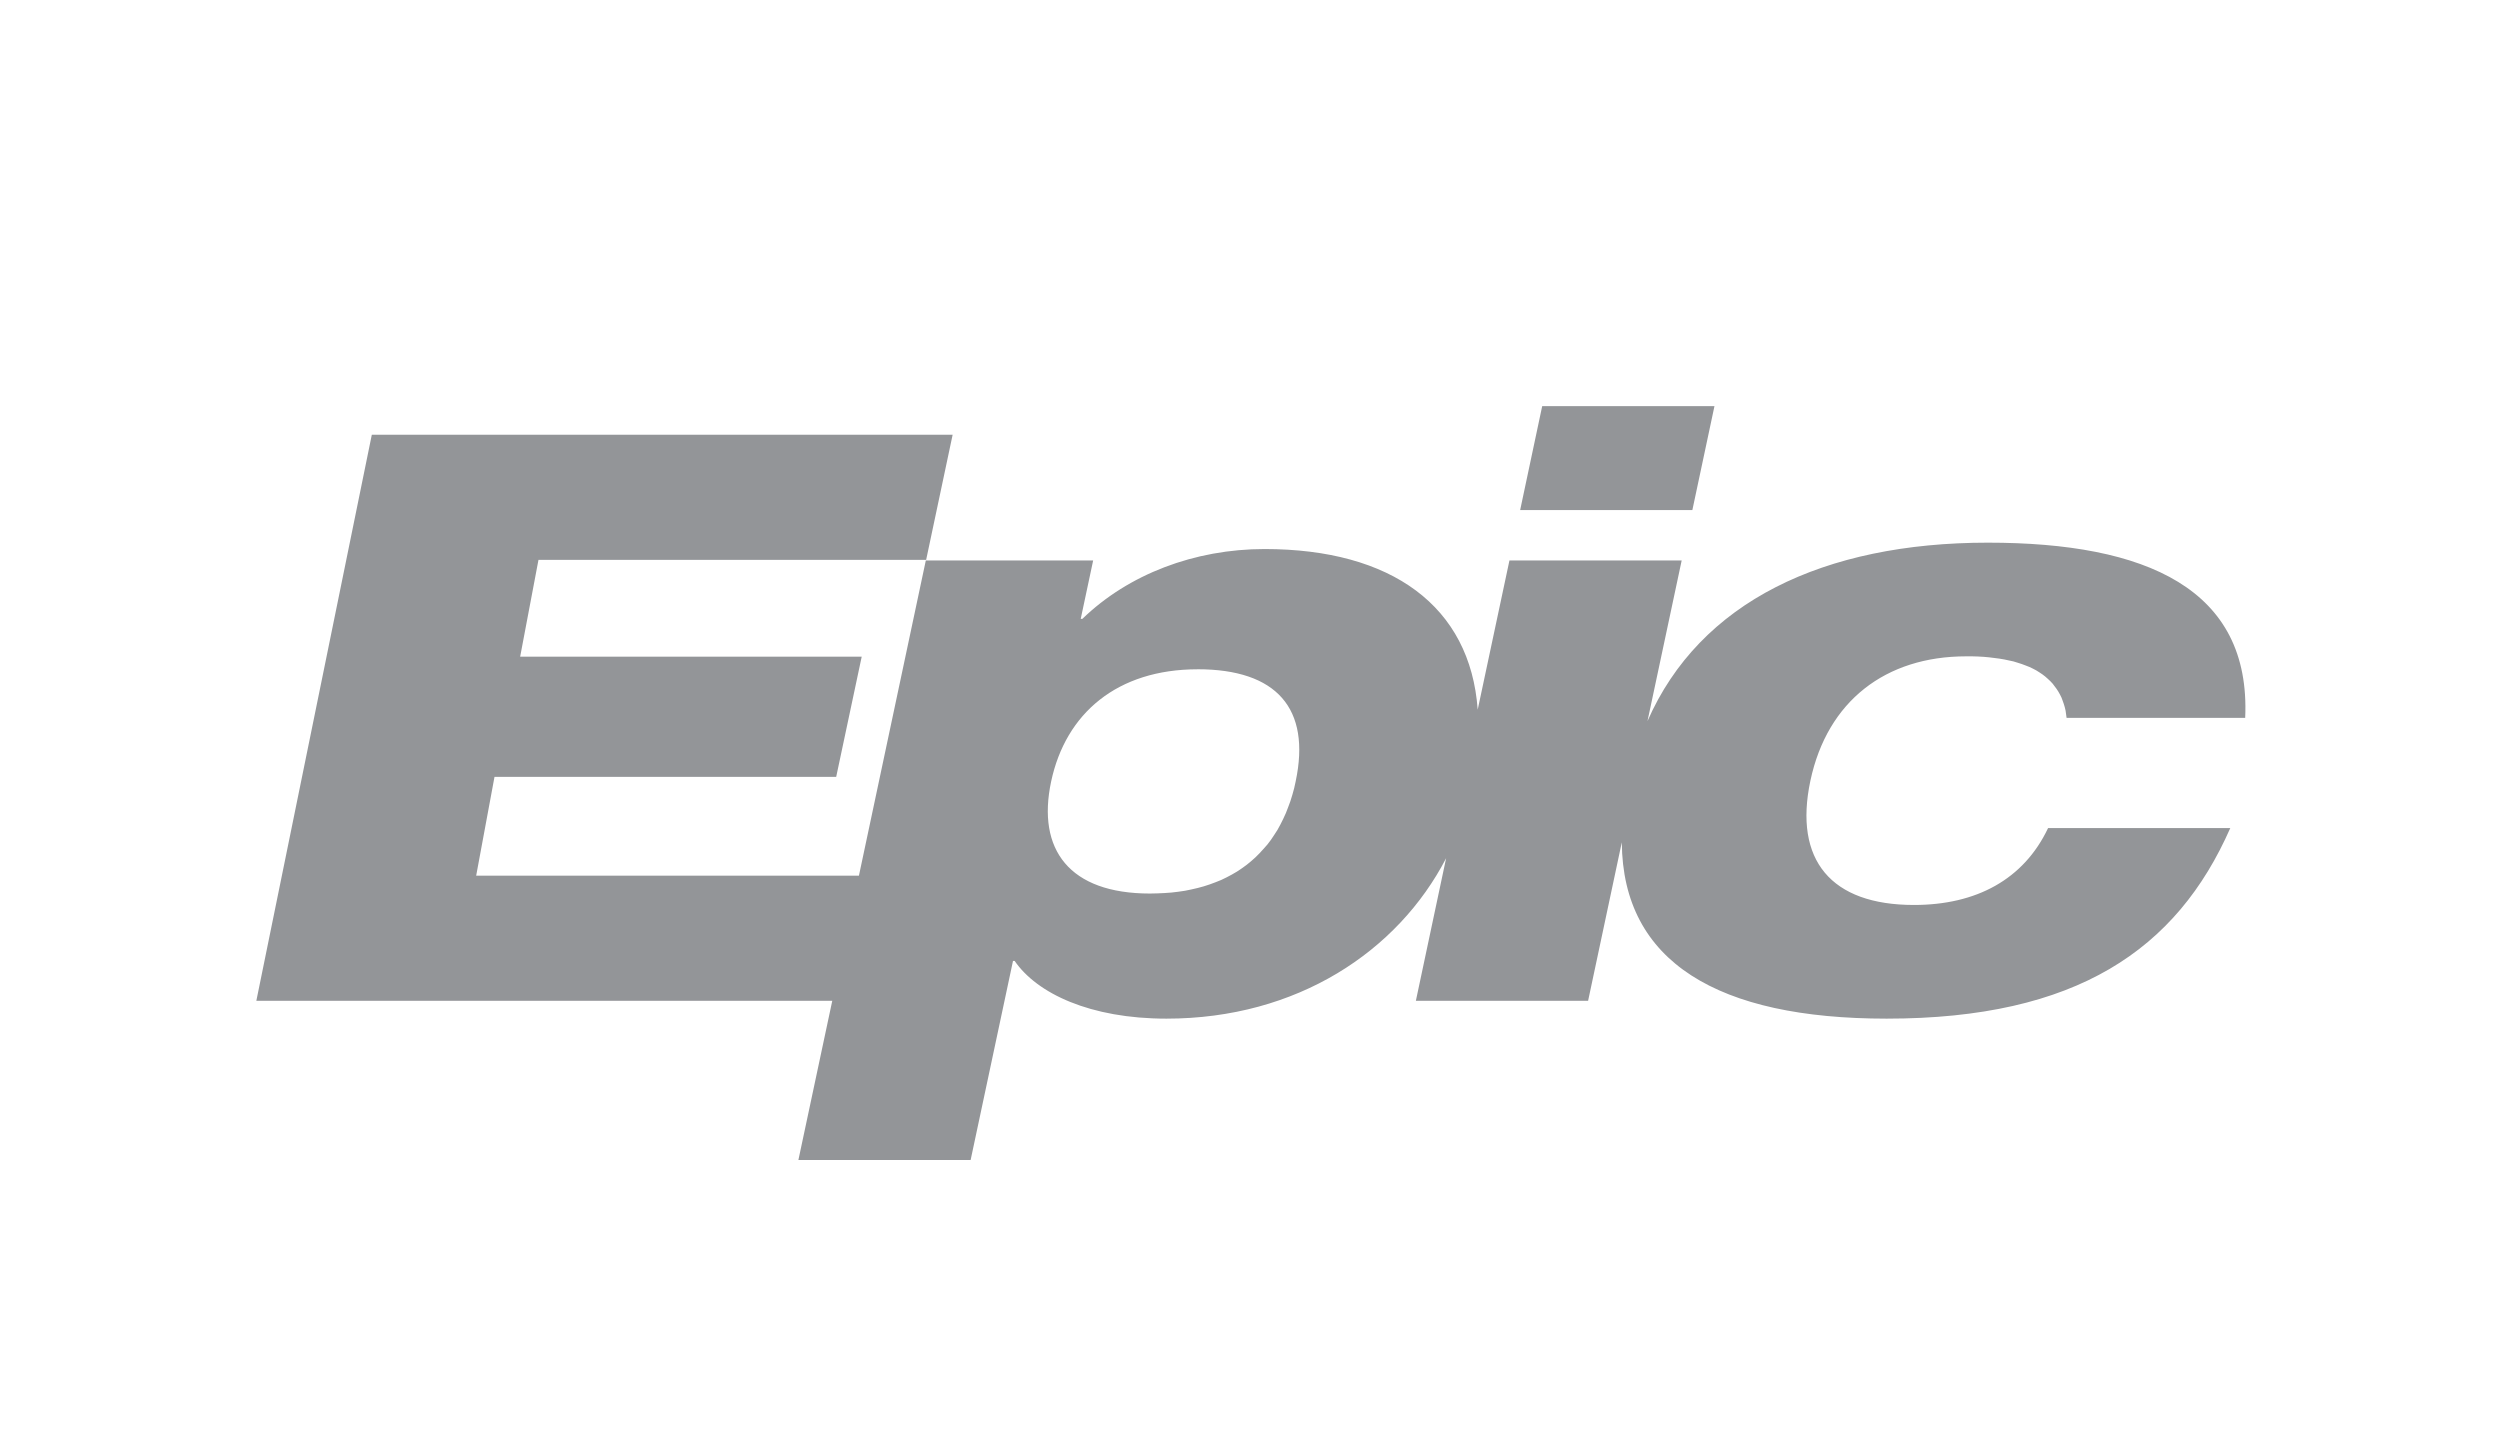 <svg xmlns="http://www.w3.org/2000/svg" xmlns:xlink="http://www.w3.org/1999/xlink" width="868" height="500" viewBox="0 0 868 500">
  <defs>
    <clipPath id="clip-path">
      <rect id="Rectangle_70" data-name="Rectangle 70" width="690.602" height="261.741" fill="#939598"/>
    </clipPath>
    <clipPath id="clip-Epic-gray">
      <rect width="868" height="500"/>
    </clipPath>
  </defs>
  <g id="Epic-gray" clip-path="url(#clip-Epic-gray)">
    <g id="Group_109" data-name="Group 109" transform="translate(89 141)">
      <path id="Path_28" data-name="Path 28" d="M200.818,0l-7.655,36.1h59.79L260.63,0Z" transform="translate(245.633 0.001)" fill="#939598"/>
      <g id="Group_28" data-name="Group 28" transform="translate(0 0.001)">
        <g id="Group_27" data-name="Group 27" transform="translate(0 0)" clip-path="url(#clip-path)">
          <path id="Path_29" data-name="Path 29" d="M40.095,4.371,0,200.925H199.961l-11.756,55.258h59.8l14.709-69.115h.568c7.746,11.288,26.192,20.047,52.7,20.047,45.365,0,80.371-23.368,97.113-55.712l-10.506,49.522h59.8l11.7-55.031c.3,41.651,33.5,61.221,91.945,61.221,65.9,0,100.736-23.939,119.318-66.162H622.09c-8.451,17.846-24.943,26.692-46.569,26.692-28.759,0-41.81-15.513-35.949-43.161,5.884-27.646,26.124-43.161,54.065-43.161h2.1l1.988.057,1.988.114,1.874.17,1.817.227,1.761.227,1.7.284,1.59.341,1.59.341,1.477.454,1.42.454,1.363.511,1.306.511,1.193.568,1.193.625,1.079.681,1.022.681.965.738.909.8.909.852.8.852.681.909.682.909.625.965.568,1.022.511,1.022.4,1.079.4,1.136.341,1.136.284,1.193.171,1.249.17,1.249h62.016C692.545,57.9,656.21,41.853,601.19,41.853c-56.927,0-100.032,20.524-118.182,61.959l11.869-55.769h-59.8L424.059,99.837c-2.59-35.937-29.929-55.769-74-55.769-24.261,0-47.273,8.734-63.265,24.25h-.568l4.316-20.274h-58.1L209.218,157.48H76.327l6.361-34.3H201.324l8.859-41.741H91.6l6.361-33.62H232.559l9.2-43.445ZM326.833,85.809c27.373,0,39.4,13.584,34.018,38.959l-.511,2.328-.625,2.272-.682,2.215-.8,2.158-.795,2.044-.909,1.988-.965,1.931-1.022,1.874-1.136,1.761-1.136,1.7-1.249,1.647-1.363,1.533L348.3,149.7l-1.42,1.42-1.533,1.363-1.533,1.249-1.647,1.193-1.7,1.136-1.76,1.022-1.817.965-1.874.909-1.988.8-1.988.738-2.1.682-2.1.568-2.215.511-2.215.454-2.329.341-2.385.284-2.385.17-2.5.114-2.556.057c-27.941,0-39.345-15.2-34.3-38.9s22.966-38.959,50.885-38.959" transform="translate(0 5.558)" fill="#939598"/>
        </g>
      </g>
    </g>
  </g>
</svg>
